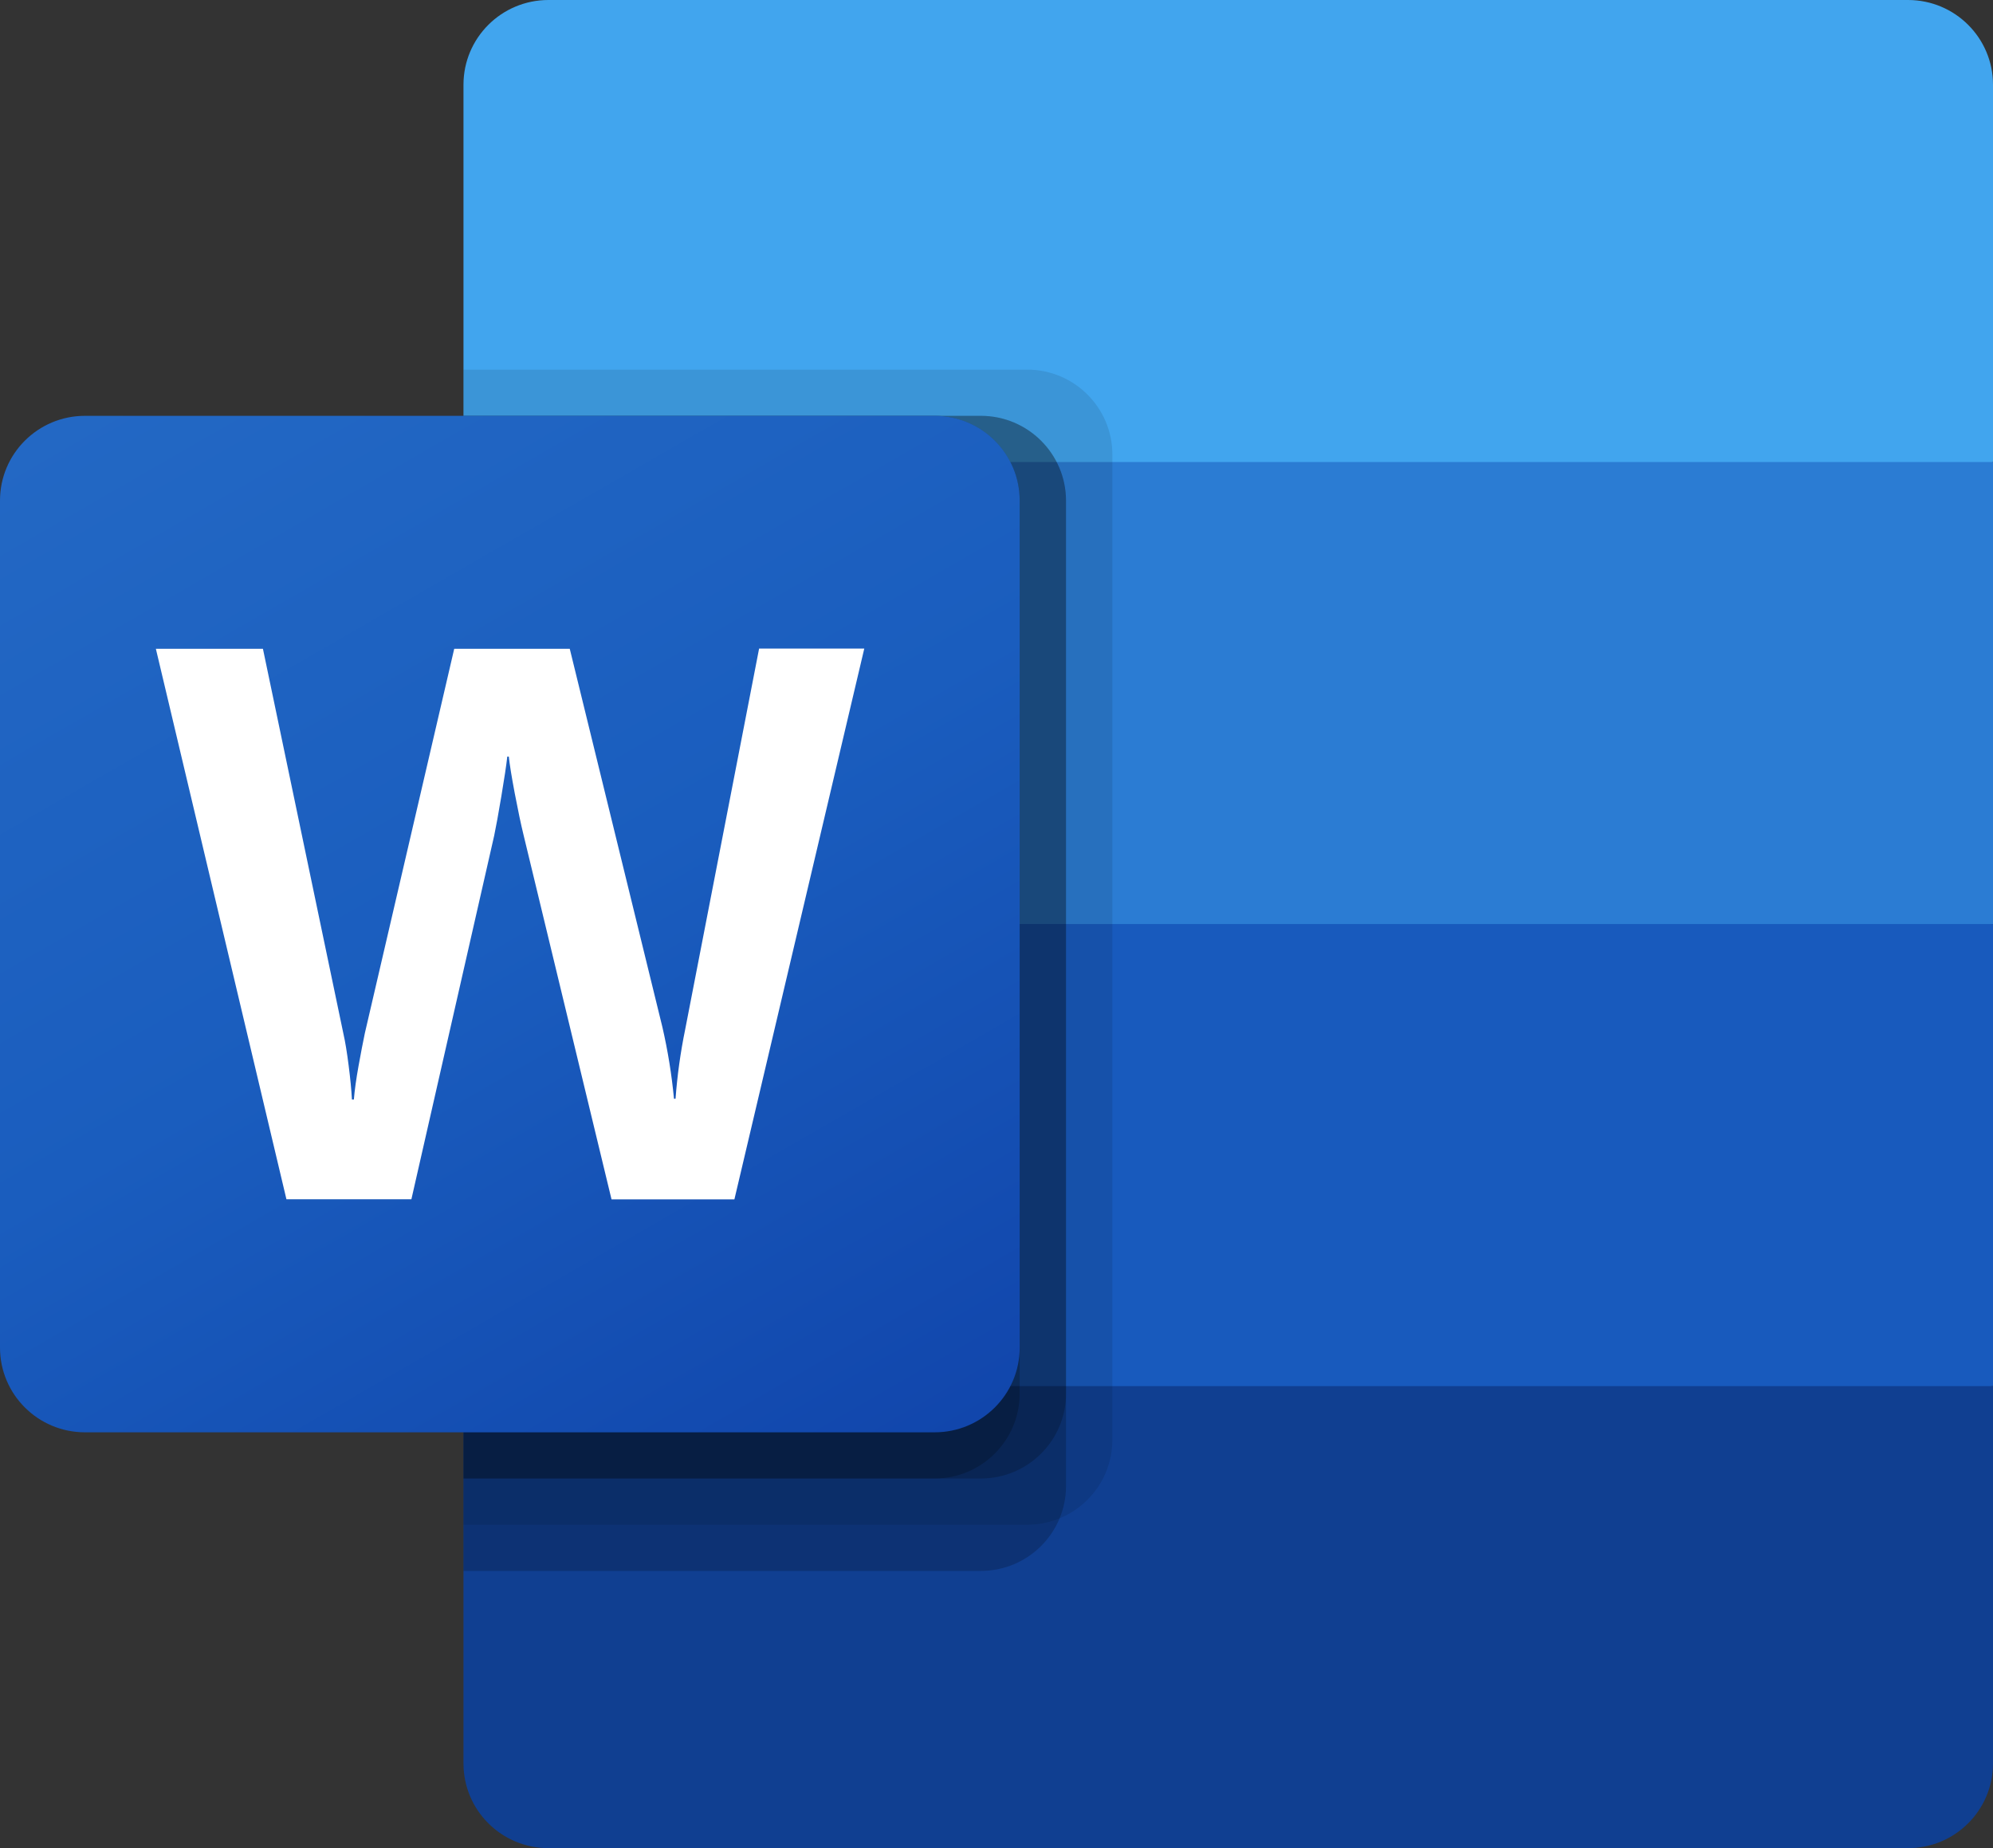 <?xml version="1.0" encoding="utf-8"?>
<svg xmlns="http://www.w3.org/2000/svg" fill="none" height="100%" overflow="visible" preserveAspectRatio="none" style="display: block;" viewBox="0 0 110 102" width="100%">
<rect x="0" y="0" width="110" height="102" fill="#333333" stroke="none"/>
<g clip-path="url(#clip0_0_194)" id="Microsoft_Office_Word_(2019present) 1">
<path d="M105.311 0H30.27C27.681 0 25.581 2.093 25.581 4.674V25.5L69.07 38.25L110 25.5V4.674C110 2.093 107.901 0 105.311 0Z" fill="#41A5EE" id="Vector"/>
<path d="M110 25.5H25.581V51L69.07 58.65L110 51V25.5Z" fill="#2B7CD3" id="Vector_2"/>
<path d="M25.581 51V76.5L66.512 81.6L110 76.5V51H25.581Z" fill="#185ABD" id="Vector_3"/>
<path d="M30.27 102H105.311C107.901 102 110 99.907 110 97.326V76.5H25.581V97.326C25.581 99.907 27.681 102 30.27 102Z" fill="#103F91" id="Vector_4"/>
<path d="M56.706 20.4H25.581V84.15H56.706C59.292 84.142 61.387 82.054 61.395 79.476V25.074C61.387 22.496 59.292 20.408 56.706 20.4Z" fill="black" id="Vector_5" opacity="0.1"/>
<path d="M54.148 22.95H25.581V86.7H54.148C56.734 86.692 58.829 84.604 58.837 82.026V27.624C58.829 25.046 56.734 22.958 54.148 22.95Z" fill="black" id="Vector_6" opacity="0.2"/>
<path d="M54.148 22.95H25.581V81.6H54.148C56.734 81.592 58.829 79.504 58.837 76.926V27.624C58.829 25.046 56.734 22.958 54.148 22.95Z" fill="black" id="Vector_7" opacity="0.2"/>
<path d="M51.59 22.95H25.581V81.6H51.59C54.176 81.592 56.271 79.504 56.279 76.926V27.624C56.271 25.046 54.176 22.958 51.59 22.95Z" fill="black" id="Vector_8" opacity="0.2"/>
<path d="M4.689 22.95H51.59C54.18 22.95 56.279 25.043 56.279 27.624V74.376C56.279 76.957 54.18 79.05 51.59 79.05H4.689C2.099 79.05 0 76.957 0 74.376V27.624C0 25.043 2.099 22.95 4.689 22.95Z" fill="url(#paint0_linear_0_194)" id="Vector_9"/>
<path d="M19.242 58.798C19.334 59.52 19.396 60.147 19.424 60.685H19.531C19.572 60.175 19.658 59.56 19.787 58.841C19.917 58.122 20.034 57.514 20.138 57.018L25.07 35.807H31.447L36.563 56.699C36.861 57.998 37.074 59.315 37.2 60.642H37.285C37.38 59.356 37.558 58.079 37.817 56.817L41.897 35.797H47.702L40.534 66.193H33.752L28.892 46.063C28.751 45.484 28.59 44.727 28.413 43.796C28.237 42.865 28.127 42.185 28.083 41.756H27.999C27.943 42.251 27.833 42.985 27.669 43.959C27.505 44.934 27.374 45.654 27.275 46.122L22.706 66.188H15.809L8.603 35.807H14.512L18.956 57.061C19.056 57.497 19.15 58.079 19.242 58.798Z" fill="white" id="Vector_10"/>
</g>
<defs>
<linearGradient gradientUnits="userSpaceOnUse" id="paint0_linear_0_194" x1="9.777" x2="46.327" y1="19.298" y2="82.803">
<stop stop-color="#2368C4"/>
<stop offset="0.5" stop-color="#1A5DBE"/>
<stop offset="1" stop-color="#1146AC"/>
</linearGradient>
<clipPath id="clip0_0_194">
<rect fill="white" height="102" width="110"/>
</clipPath>
</defs>
</svg>